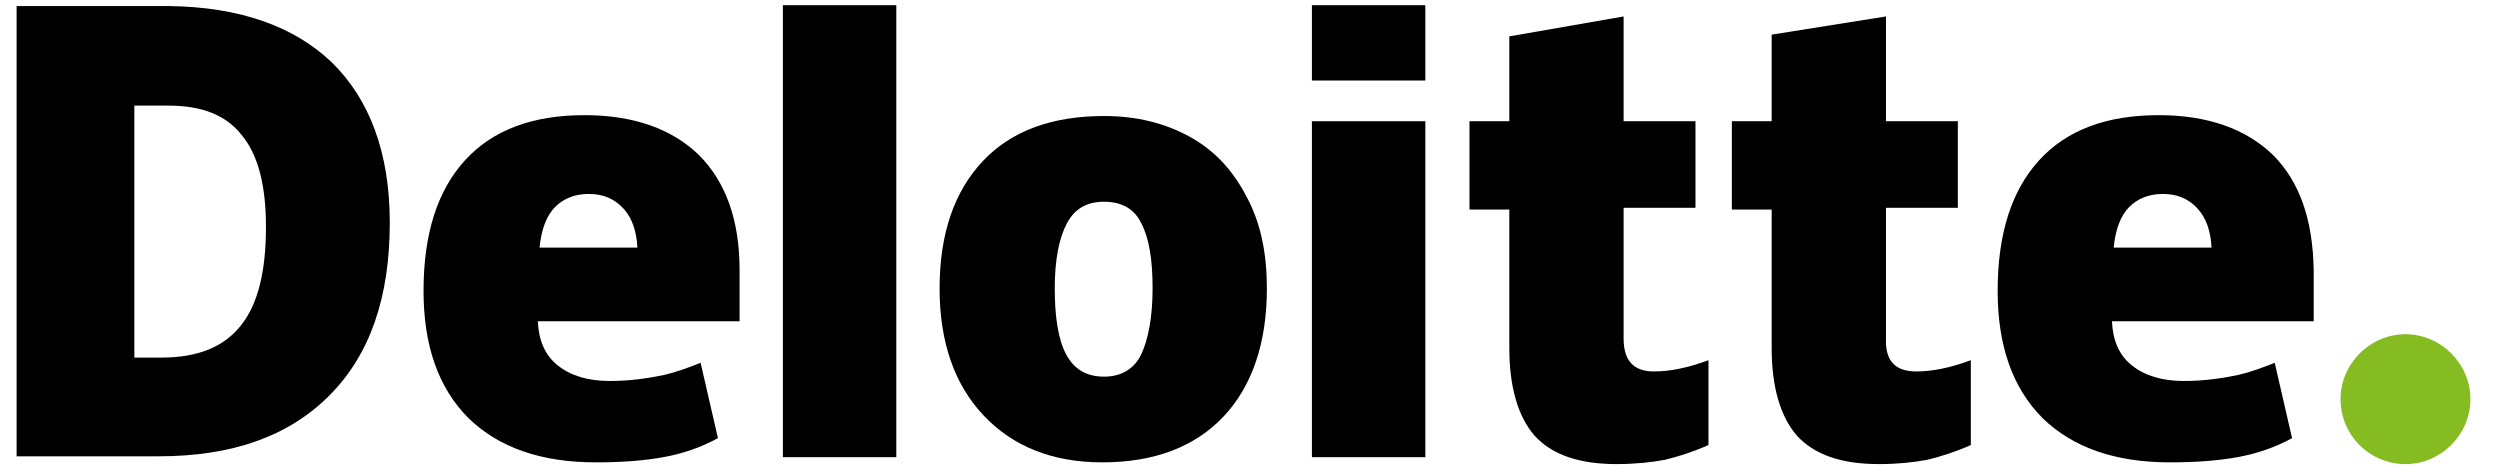 <?xml version="1.0" encoding="utf-8"?><!-- Generator: Adobe Illustrator 27.7.0, SVG Export Plug-In . SVG Version: 6.00 Build 0)  --><svg xmlns="http://www.w3.org/2000/svg" xmlns:xlink="http://www.w3.org/1999/xlink" version="1.1" x="0px" y="0px" viewBox="0 0 284.9 54.9" style="enable-background:new 0 0 284.9 54.9;" xml:space="preserve" aria-hidden="true" width="284px" height="54px"><defs><linearGradient class="cerosgradient" data-cerosgradient="true" id="CerosGradient_id258f20967" gradientUnits="userSpaceOnUse" x1="50%" y1="100%" x2="50%" y2="0%"><stop offset="0%" stop-color="#d1d1d1"/><stop offset="100%" stop-color="#d1d1d1"/></linearGradient><linearGradient/></defs>
<style type="text/css">
	.st0-65b05f7395b52{fill:#85BC22;}
</style>
<g id="clearspace65b05f7395b52">
</g>
<g id="Artwork65b05f7395b52">
	<g>
		<path class="st0-65b05f7395b52" d="M268.4,46.1c0-4.1,3.4-7.5,7.5-7.5c4.1,0,7.5,3.4,7.5,7.5c0,4.1-3.4,7.5-7.5,7.5    C271.8,53.6,268.4,50.3,268.4,46.1"/>
		<path d="M43.1,25.7c0,8.7-2.3,15.3-7,20c-4.7,4.7-11.2,7-19.7,7H0v-52h17.6C25.7,0.8,32,3,36.4,7.2C40.8,11.5,43.1,17.7,43.1,25.7     M28.8,26.2c0-4.8-0.9-8.3-2.8-10.6c-1.8-2.3-4.6-3.4-8.4-3.4h-4v29.1h3.1c4.2,0,7.2-1.2,9.2-3.7C27.9,35.1,28.8,31.3,28.8,26.2"/>
		<rect x="88.5" y="0.6" width="13.1" height="52.2"/>
		<path d="M144.4,33.3c0,6.3-1.7,11.3-5,14.8c-3.3,3.5-8,5.3-14,5.3c-5.7,0-10.3-1.8-13.7-5.4c-3.4-3.6-5.1-8.5-5.1-14.7    c0-6.3,1.7-11.2,5-14.7c3.3-3.5,8-5.2,14-5.2c3.7,0,7,0.8,9.9,2.4c2.9,1.6,5,3.9,6.6,7C143.7,25.8,144.4,29.3,144.4,33.3     M119.9,33.3c0,3.3,0.4,5.9,1.3,7.6c0.9,1.7,2.3,2.6,4.4,2.6c2,0,3.5-0.9,4.3-2.6c0.8-1.7,1.3-4.3,1.3-7.6c0-3.3-0.4-5.8-1.3-7.5    c-0.8-1.7-2.3-2.5-4.3-2.5c-2,0-3.4,0.8-4.3,2.5C120.4,27.5,119.9,30,119.9,33.3"/>
		<rect x="149.6" y="14" width="13.1" height="38.8"/>
		<rect x="149.6" y="0.6" width="13.1" height="8.7"/>
		<path d="M189.1,42.9c1.8,0,3.9-0.4,6.3-1.3v9.8c-1.8,0.8-3.4,1.3-5,1.7c-1.6,0.3-3.5,0.5-5.6,0.5c-4.4,0-7.5-1.1-9.5-3.3    c-1.9-2.2-2.9-5.6-2.9-10.1v-16h-4.6V14h4.6V4.2l13.2-2.3V14h8.3v10h-8.3v15.1C185.6,41.7,186.8,42.9,189.1,42.9"/>
		<path d="M219.4,42.9c1.8,0,3.9-0.4,6.3-1.3v9.8c-1.8,0.8-3.4,1.3-5,1.7c-1.6,0.3-3.5,0.5-5.6,0.5c-4.4,0-7.5-1.1-9.5-3.3    c-1.9-2.2-2.9-5.6-2.9-10.1v-16h-4.6V14h4.6V4l13.2-2.1V14h8.3v10h-8.3v15.1C215.8,41.7,217,42.9,219.4,42.9"/>
		<path d="M260.6,17.9c-3.1-3-7.5-4.6-13.2-4.6c-6,0-10.6,1.7-13.8,5.2c-3.2,3.5-4.8,8.5-4.8,15.1c0,6.3,1.7,11.2,5.2,14.7    c3.5,3.4,8.4,5.1,14.7,5.1c3,0,5.6-0.2,7.8-0.6c2.2-0.4,4.3-1.1,6.3-2.2l-2-8.7c-1.5,0.6-2.9,1.1-4.2,1.4c-1.9,0.4-4,0.7-6.3,0.7    c-2.5,0-4.5-0.6-6-1.8c-1.5-1.2-2.2-2.9-2.3-5.1h23.3v-5.9C265.2,25.4,263.7,21,260.6,17.9 M242.2,28.6c0.2-2.1,0.8-3.7,1.8-4.7    c1-1,2.3-1.5,3.9-1.5c1.7,0,3,0.6,4,1.7c1,1.1,1.5,2.6,1.6,4.5H242.2z"/>
		<path d="M78.8,17.9c-3.1-3-7.5-4.6-13.2-4.6c-6,0-10.6,1.7-13.8,5.2c-3.2,3.5-4.8,8.5-4.8,15.1c0,6.3,1.7,11.2,5.2,14.7    c3.5,3.4,8.4,5.1,14.7,5.1c3,0,5.6-0.2,7.8-0.6c2.2-0.4,4.3-1.1,6.3-2.2l-2-8.7c-1.5,0.6-2.9,1.1-4.2,1.4c-1.9,0.4-4,0.7-6.3,0.7    c-2.5,0-4.5-0.6-6-1.8c-1.5-1.2-2.2-2.9-2.3-5.1h23.3v-5.9C83.5,25.4,81.9,21,78.8,17.9 M60.4,28.6c0.2-2.1,0.8-3.7,1.8-4.7    c1-1,2.3-1.5,3.9-1.5c1.7,0,3,0.6,4,1.7c1,1.1,1.5,2.6,1.6,4.5H60.4z"/>
	</g>
</g>
</svg>
